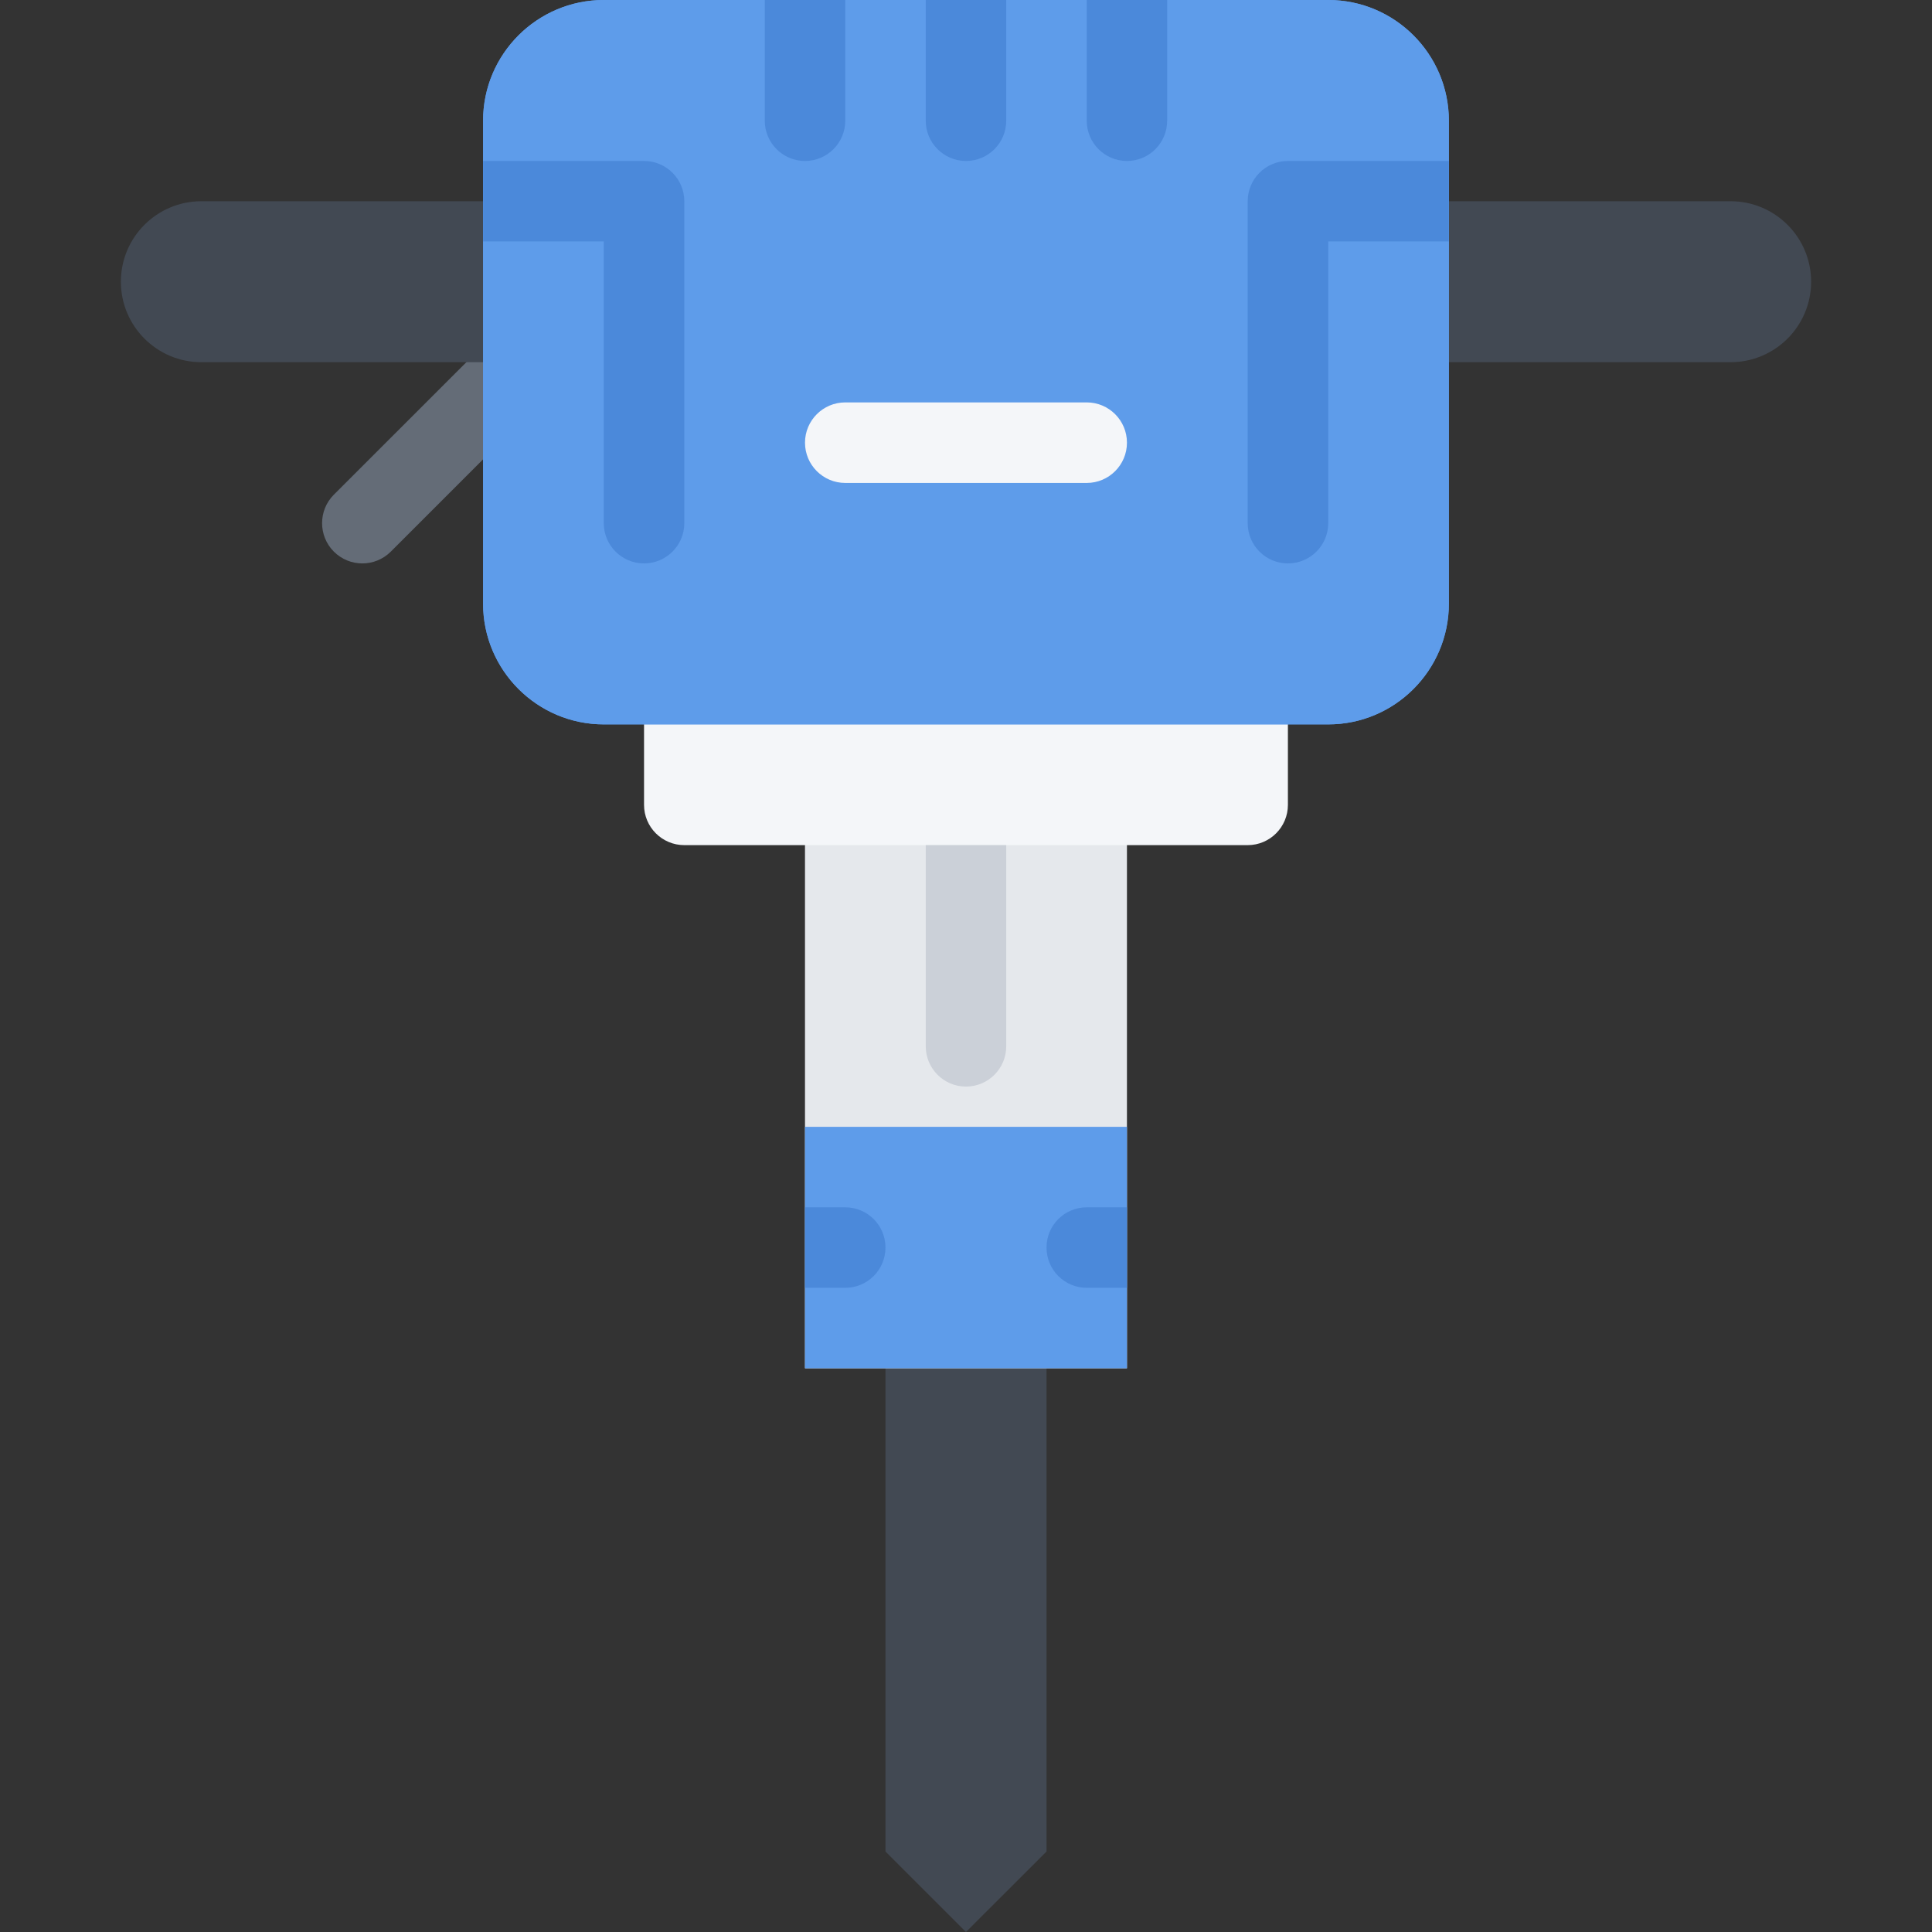 <?xml version="1.0" encoding="iso-8859-1"?>
<!-- Uploaded to: SVG Repo, www.svgrepo.com, Generator: SVG Repo Mixer Tools -->
<svg version="1.1" id="Layer_1" xmlns="http://www.w3.org/2000/svg" xmlns:xlink="http://www.w3.org/1999/xlink" 
	 viewBox="0 0 511.985 511.985" xml:space="preserve">
<rect x="0" y="0" width="511.985" height="511.985" fill="#333333" stroke="none"/>
<polygon style="fill:#424953;" points="234.654,341.272 234.654,490.659 255.982,511.985 277.333,490.659 277.333,341.272 "/>
<rect x="213.323" y="191.963" style="fill:#E5E8EC;" width="85.32" height="170.64"/>
<path style="fill:#F4F6F9;" d="M330.643,170.637h-149.3c-5.89,0-10.671,4.765-10.671,10.656v31.999
	c0,5.891,4.781,10.671,10.671,10.671h149.3c5.875,0,10.656-4.781,10.656-10.671v-31.999
	C341.3,175.402,336.518,170.637,330.643,170.637z"/>
<rect x="213.323" y="298.613" style="fill:#5E9CEA;" width="85.32" height="63.982"/>
<path style="fill:#646C77;" d="M96.017,149.308c-2.734,0-5.453-1.047-7.546-3.125c-4.156-4.172-4.156-10.921,0-15.093l42.671-42.655
	c4.156-4.156,10.906-4.156,15.078,0c4.172,4.172,4.172,10.921,0,15.093l-42.655,42.655
	C101.47,148.262,98.751,149.308,96.017,149.308z"/>
<path style="fill:#424953;" d="M458.608,53.327H53.362c-11.781,0-21.328,9.546-21.328,21.327s9.547,21.328,21.328,21.328h405.246
	c11.781,0,21.344-9.546,21.344-21.328C479.952,62.873,470.389,53.327,458.608,53.327z"/>
<path id="SVGCleanerId_0" style="fill:#5E9CEA;" d="M351.987,0H160c-17.64,0-31.983,14.343-31.983,31.983v127.981
	c0,17.64,14.343,31.999,31.983,31.999h191.987c17.625,0,31.967-14.358,31.967-31.999V31.984C383.954,14.344,369.612,0,351.987,0z"/>
<g>
	<path id="SVGCleanerId_0_1_" style="fill:#5E9CEA;" d="M351.987,0H160c-17.64,0-31.983,14.343-31.983,31.983v127.981
		c0,17.64,14.343,31.999,31.983,31.999h191.987c17.625,0,31.967-14.358,31.967-31.999V31.984C383.954,14.344,369.612,0,351.987,0z"
		/>
</g>
<g>
	<path style="fill:#4B89DA;" d="M298.645,42.656c5.904,0,10.654-4.781,10.654-10.672V0h-21.311v31.983
		C287.989,37.874,292.77,42.656,298.645,42.656z"/>
	<path style="fill:#4B89DA;" d="M255.997,42.656c5.89,0,10.656-4.781,10.656-10.672V0h-21.328v31.983
		C245.326,37.874,250.107,42.656,255.997,42.656z"/>
	<path style="fill:#4B89DA;" d="M213.326,42.656c5.89,0,10.671-4.781,10.671-10.672V0h-21.328v31.983
		C202.67,37.874,207.436,42.656,213.326,42.656z"/>
</g>
<path style="fill:#F4F6F9;" d="M287.989,127.981h-63.991c-5.891,0-10.671-4.781-10.671-10.672s4.781-10.672,10.671-10.672h63.991
	c5.875,0,10.656,4.781,10.656,10.672S293.864,127.981,287.989,127.981z"/>
<g>
	<path style="fill:#4B89DA;" d="M170.672,42.656h-42.655v21.327H160v74.654c0,5.89,4.781,10.671,10.672,10.671
		c5.89,0,10.671-4.781,10.671-10.671v-85.31C181.343,47.436,176.562,42.656,170.672,42.656z"/>
	<path style="fill:#4B89DA;" d="M341.3,42.656h42.654v21.327h-31.967v74.654c0,5.89-4.781,10.671-10.688,10.671
		c-5.875,0-10.656-4.781-10.656-10.671v-85.31C330.643,47.436,335.425,42.656,341.3,42.656z"/>
	<path style="fill:#4B89DA;" d="M298.645,319.944h-10.656c-5.906,0-10.656,4.766-10.656,10.656s4.75,10.672,10.656,10.672h10.656
		V319.944z"/>
	<path style="fill:#4B89DA;" d="M223.998,319.944h-10.671v21.328h10.671c5.891,0,10.656-4.781,10.656-10.672
		S229.889,319.944,223.998,319.944z"/>
</g>
<path style="fill:#CBD0D8;" d="M245.326,223.962v53.312c0,5.891,4.781,10.672,10.656,10.672c5.906,0,10.671-4.781,10.671-10.672
	v-53.312L245.326,223.962L245.326,223.962z"/>
</svg>